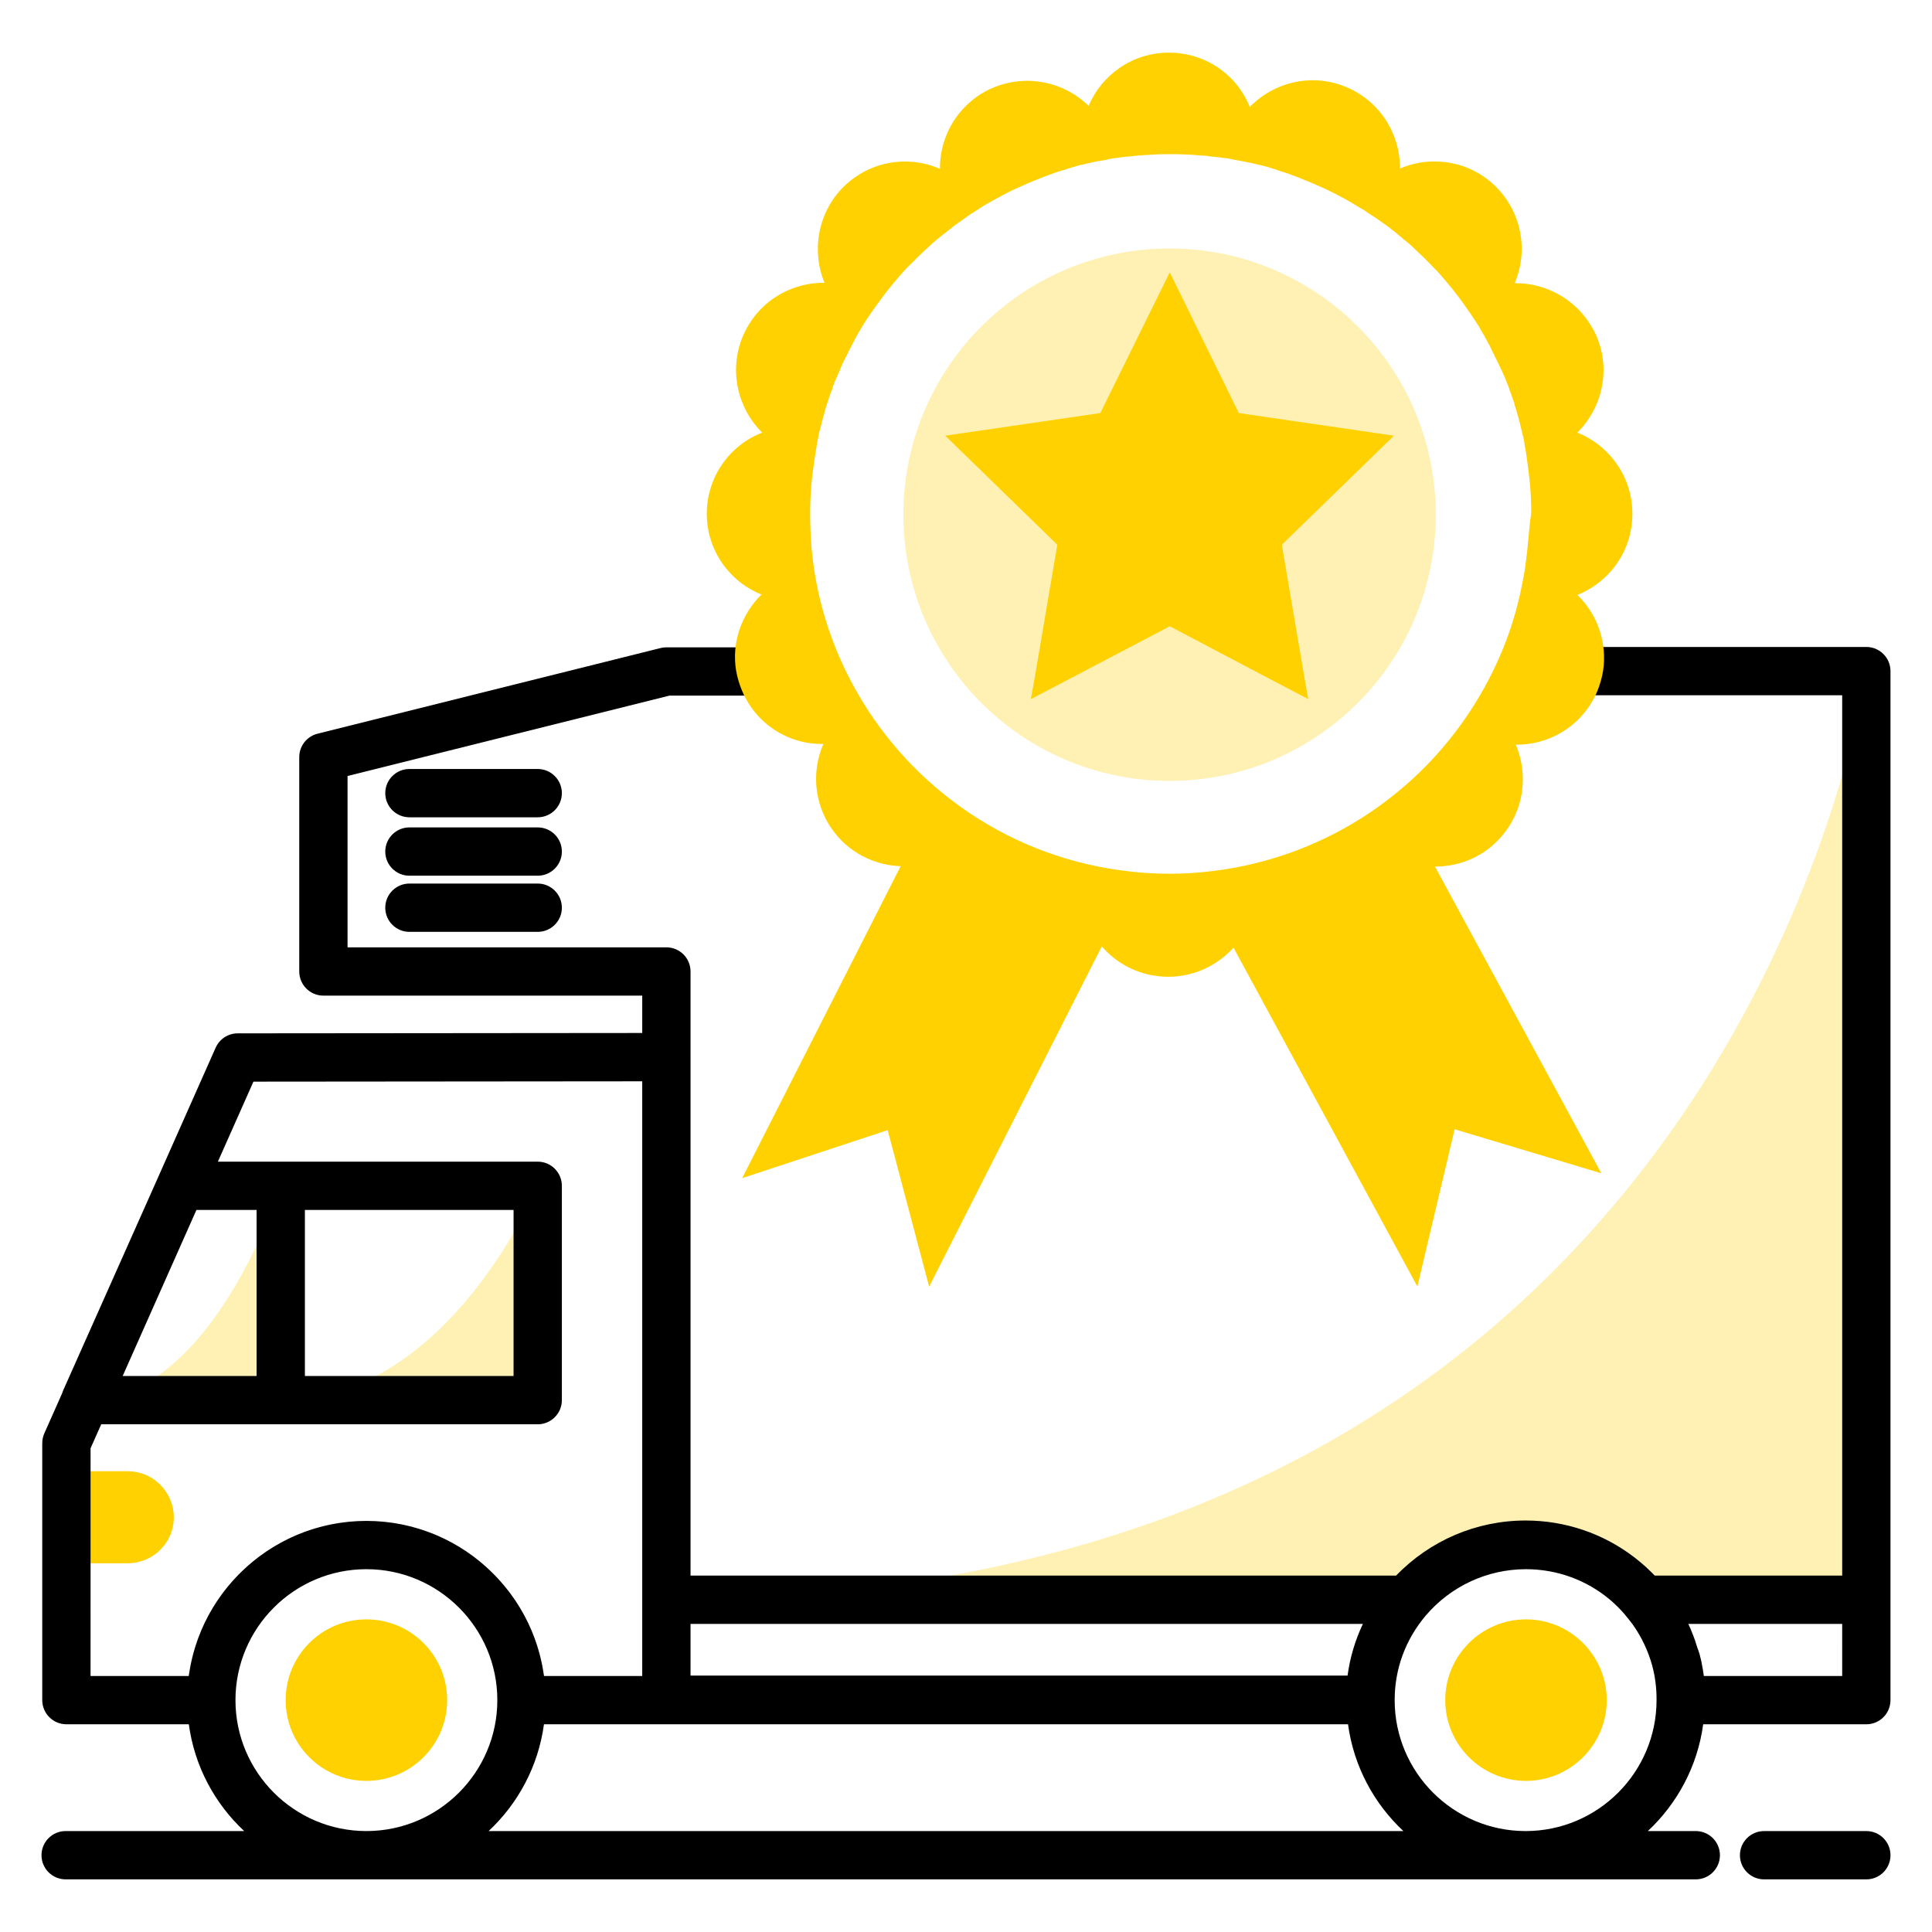 <svg xmlns="http://www.w3.org/2000/svg" xmlns:xlink="http://www.w3.org/1999/xlink" xmlns:svgjs="http://svgjs.dev/svgjs" id="Layer_1" height="300" viewBox="0 0 400 400" width="300"><g width="100%" height="100%" transform="matrix(1,0,0,1,0,0)"><g><g fill="#485eff"><path d="m386.406 138.947s-26.656 192.265-248.438 192.265h153.438s13.281-11.781 24.531-11.328 27.25 11.328 27.25 11.328h43.219z" opacity=".3" fill="#ffd100" fill-opacity="1" data-original-color="#485effff" stroke="none" stroke-opacity="1"></path><path d="m58.125 245.509s-14 44.375-40.469 44.375h40.469z" opacity=".3" fill="#ffd100" fill-opacity="1" data-original-color="#485effff" stroke="none" stroke-opacity="1"></path><path d="m111.328 245.509s-18.266 44.375-53.203 44.375h53.203z" opacity=".3" fill="#ffd100" fill-opacity="1" data-original-color="#485effff" stroke="none" stroke-opacity="1"></path></g><g fill="#5c77ff"><circle cx="75.859" cy="351.993" r="16.719" fill="#ffd100" fill-opacity="1" data-original-color="#5c77ffff" stroke="none" stroke-opacity="1"></circle><path d="m332.656 351.993c0 9.219-7.5 16.719-16.719 16.719s-16.719-7.5-16.719-16.719 7.5-16.719 16.719-16.719 16.719 7.5 16.719 16.719z" fill="#ffd100" fill-opacity="1" data-original-color="#5c77ffff" stroke="none" stroke-opacity="1"></path></g><path d="m26.358 323.664h-14.765v-19.063h14.859c5.233 0 9.532 4.299 9.532 9.532-.001 5.326-4.3 9.531-9.626 9.531z" fill="#ffd100" fill-opacity="1" data-original-color="#5c77ffff" stroke="none" stroke-opacity="1"></path><path d="m231.717 188.839-39.347 77.551-8.588-32.406-30.12 9.939 39.435-77.626" fill="#ffd100" fill-opacity="1" data-original-color="#abbdffff" stroke="none" stroke-opacity="1"></path><path d="m289.987 166.314 41.555 76.604-30.379-9.114-7.713 32.546-41.656-76.758" fill="#ffd100" fill-opacity="1" data-original-color="#abbdffff" stroke="none" stroke-opacity="1"></path><circle cx="242.147" cy="106.562" fill="#ffd100" opacity=".3" r="55.115" fill-opacity="1" data-original-color="#485effff" stroke="none" stroke-opacity="1"></circle><path d="m270.076 140.363.782 4.375-8.36-4.375-20.312-10.703-20.391 10.703-8.359 4.375.781-4.375 4.688-27.578-23.203-22.578 32.109-4.687 14.375-29.141 14.297 29.141 32.109 4.687-23.203 22.578z" fill="#ffd100" fill-opacity="1" data-original-color="#5c77ffff" stroke="none" stroke-opacity="1"></path><g fill="#354b87"><path d="m386.406 133.947h-63.219c-2.762 0-5 2.238-5 5 0 2.761 2.238 5 5 5h58.219v182.265h-38.805c-.082-.086-.168-.168-.25-.253-.131-.134-.262-.264-.395-.396-.314-.313-.635-.62-.961-.921-.066-.061-.129-.127-.195-.188-.127-.115-.258-.222-.385-.335-.23-.203-.459-.408-.693-.604-.426-.359-.857-.707-1.297-1.046-.021-.016-.041-.032-.061-.048-6.426-4.928-14.303-7.615-22.508-7.615-10.15 0-19.795 4.133-26.803 11.405h-146.084v-107.343c0-.005-.001-.01-.001-.015v-17.717c0-2.762-2.239-5-5-5h-66.01v-35.475l66.625-16.635h25.605c2.761 0 5-2.239 5-5 0-2.762-2.239-5-5-5h-26.22c-.408 0-.815.05-1.211.148l-71.01 17.73c-2.227.556-3.789 2.556-3.789 4.851v44.38c0 2.762 2.239 5 5 5h66.01v7.735l-83.753.074c-1.975.002-3.763 1.165-4.565 2.97l-12.958 29.171-18.603 41.765c-.091.204-.166.413-.228.625l-3.681 8.285c-.284.64-.431 1.331-.431 2.03v53.203c0 2.762 2.239 5 5 5h25.346c1.174 8.676 5.354 16.407 11.459 22.109h-36.96c-2.761 0-5 2.238-5 5s2.239 5 5 5h337.5c2.762 0 5-2.238 5-5s-2.238-5-5-5h-9.926c6.109-5.704 10.291-13.437 11.459-22.105h33.779c2.762 0 5-2.238 5-5v-213.05c0-2.761-2.238-5-5-5zm-5 213.046h-28.641c-.033-.301-.08-.58-.133-.839-.027-.274-.07-.515-.119-.725-.01-.065-.021-.131-.035-.195-.061-.304-.119-.648-.176-.963l-.031-.182c-.023-.128-.051-.255-.082-.381l-.17-.656c-.072-.396-.178-.741-.285-1.025-.084-.296-.184-.555-.283-.784-.123-.414-.256-.825-.395-1.234-.053-.166-.1-.335-.158-.497-.068-.21-.141-.396-.219-.586-.035-.108-.074-.215-.117-.319l-.371-.921c-.086-.256-.193-.506-.318-.746-.061-.142-.121-.279-.184-.418-.018-.038-.035-.076-.053-.115-.021-.066-.059-.128-.084-.194h31.854zm-99.236-10.781c-1.596 3.383-2.674 6.971-3.172 10.705h-136.03v-10.705zm-219.045-85.703h43.203v34.375h-43.203zm-10 34.375h-27.727l15.271-34.375h12.456zm-34.375 14.967 2.207-4.967h37.168 53.203c2.761 0 5-2.238 5-5v-44.375c0-2.762-2.239-5-5-5h-53.203-13.014l7.359-16.565 80.497-.07v123.12h-20.334c-.016-.116-.038-.23-.055-.346-.037-.255-.079-.508-.121-.761-.056-.337-.115-.672-.18-1.005-.049-.252-.101-.503-.155-.753-.072-.331-.148-.661-.229-.989-.06-.245-.122-.489-.187-.732-.088-.331-.183-.659-.281-.986-.07-.234-.139-.47-.213-.702-.107-.335-.222-.666-.338-.996-.077-.219-.151-.438-.232-.655-.13-.35-.269-.693-.41-1.037-.079-.193-.153-.388-.235-.579-.168-.394-.347-.78-.527-1.166-.064-.137-.124-.275-.189-.411-.506-1.045-1.06-2.063-1.659-3.051-.085-.142-.177-.278-.264-.418-.217-.347-.435-.692-.663-1.032-.115-.171-.235-.338-.353-.507-.21-.302-.421-.604-.64-.898-.132-.179-.269-.354-.403-.529-.214-.278-.43-.556-.652-.828-.145-.179-.293-.354-.442-.529-.222-.263-.446-.523-.675-.779-.155-.174-.312-.346-.471-.517-.233-.251-.469-.499-.708-.743-.162-.165-.325-.33-.49-.492-.247-.242-.498-.48-.751-.716-.167-.155-.333-.311-.502-.463-.263-.235-.531-.465-.801-.693-.168-.143-.334-.286-.504-.426-.288-.235-.582-.463-.877-.689-.159-.122-.315-.247-.476-.367-.34-.252-.687-.495-1.035-.736-.123-.085-.243-.174-.367-.258-.955-.644-1.942-1.244-2.958-1.799-.148-.081-.302-.156-.452-.235-.359-.189-.718-.378-1.084-.556-.191-.094-.387-.181-.581-.271-.33-.153-.661-.307-.996-.451-.213-.092-.43-.178-.646-.266-.321-.131-.644-.261-.97-.383-.228-.086-.458-.167-.687-.248-.32-.112-.642-.223-.966-.327-.238-.076-.477-.149-.717-.222-.322-.097-.646-.188-.972-.276-.245-.066-.489-.131-.736-.191-.33-.082-.661-.157-.993-.23-.247-.054-.493-.107-.742-.157-.34-.066-.683-.126-1.026-.184-.245-.041-.489-.084-.736-.12-.358-.054-.72-.096-1.083-.139-.235-.027-.468-.059-.704-.082-.402-.039-.808-.066-1.214-.093-.199-.013-.396-.031-.596-.041-.607-.03-1.218-.047-1.833-.047s-1.226.017-1.833.047c-.2.01-.397.028-.596.041-.406.026-.812.054-1.214.093-.236.023-.469.055-.704.082-.362.043-.724.085-1.083.139-.247.036-.491.079-.736.12-.343.058-.686.117-1.026.184-.249.05-.495.104-.742.157-.333.073-.664.148-.993.23-.247.061-.491.125-.736.191-.326.088-.65.18-.972.276-.24.072-.479.146-.717.222-.324.104-.646.215-.966.327-.229.081-.459.162-.687.248-.326.122-.648.252-.97.383-.216.088-.432.174-.646.266-.335.145-.666.298-.996.451-.193.09-.389.177-.581.271-.366.178-.725.366-1.084.556-.15.079-.303.154-.452.235-1.016.555-2.002 1.155-2.958 1.799-.124.084-.244.173-.367.258-.349.241-.695.484-1.035.736-.161.12-.317.245-.476.367-.295.227-.589.454-.877.689-.17.14-.336.283-.504.426-.27.229-.538.458-.801.693-.169.152-.335.308-.502.463-.253.235-.504.474-.751.716-.165.162-.328.327-.49.492-.239.244-.476.492-.708.743-.159.171-.315.343-.471.517-.229.256-.454.517-.675.779-.148.176-.297.351-.442.529-.222.272-.438.55-.652.828-.135.176-.271.351-.403.529-.219.295-.43.597-.64.898-.118.169-.238.336-.353.507-.228.34-.446.686-.663 1.032-.087.14-.179.276-.264.418-.599.988-1.152 2.006-1.659 3.051-.065.136-.125.274-.189.411-.181.386-.359.772-.527 1.166-.082.191-.157.386-.235.579-.141.344-.28.688-.41 1.037-.081.217-.156.437-.232.655-.116.33-.231.661-.338.996-.074.232-.144.468-.213.702-.098.327-.192.655-.281.986-.065.243-.126.487-.187.732-.081.328-.157.658-.229.989-.054.25-.106.501-.155.753-.065.333-.124.668-.18 1.005-.042.253-.084.506-.121.761-.017.115-.04.229-.055.346h-20.329zm30 52.142c0-14.948 12.161-27.109 27.109-27.109s27.109 12.161 27.109 27.109-12.161 27.109-27.109 27.109-27.109-12.161-27.109-27.109zm52.413 27.11c6.105-5.702 10.285-13.434 11.459-22.109h25.346 141.127c1.174 8.676 5.355 16.407 11.459 22.109zm214.697 0c-14.949 0-27.109-12.161-27.109-27.109 0-6.479 2.234-12.543 6.461-17.537 5.195-6.083 12.75-9.572 20.727-9.572 6.43 0 12.549 2.254 17.363 6.297.17.144.336.29.502.438.139.122.275.245.41.37.25.229.496.464.738.707.068.067.135.136.203.204.299.306.594.621.889.957.088.097.176.192.262.29.121.167.24.312.352.435.115.156.232.294.342.415.023.031.051.062.076.092.285.357.572.713.838 1.083.027.03.047.066.074.097.021.029.045.056.066.085 1.83 2.59 3.184 5.467 4.018 8.488.617 2.3.922 4.694.898 7.152-.001 14.946-12.163 27.108-27.11 27.108z" fill="#000000" fill-opacity="1" data-original-color="#354b87ff" stroke="none" stroke-opacity="1"></path><path d="m111.328 159.211h-26.563c-2.761 0-5 2.239-5 5 0 2.762 2.239 5 5 5h26.563c2.761 0 5-2.238 5-5 0-2.761-2.239-5-5-5z" fill="#000000" fill-opacity="1" data-original-color="#354b87ff" stroke="none" stroke-opacity="1"></path><path d="m111.328 171.306h-26.563c-2.761 0-5 2.238-5 5 0 2.761 2.239 5 5 5h26.563c2.761 0 5-2.239 5-5 0-2.762-2.239-5-5-5z" fill="#000000" fill-opacity="1" data-original-color="#354b87ff" stroke="none" stroke-opacity="1"></path><path d="m111.328 182.931h-26.563c-2.761 0-5 2.239-5 5 0 2.762 2.239 5 5 5h26.563c2.761 0 5-2.238 5-5 0-2.761-2.239-5-5-5z" fill="#000000" fill-opacity="1" data-original-color="#354b87ff" stroke="none" stroke-opacity="1"></path><path d="m386.406 379.103h-21.172c-2.762 0-5 2.238-5 5s2.238 5 5 5h21.172c2.762 0 5-2.238 5-5s-2.238-5-5-5z" fill="#000000" fill-opacity="1" data-original-color="#354b87ff" stroke="none" stroke-opacity="1"></path></g><path d="m337.967 106.367c0-7.65-4.76-14.14-11.4-16.8 5.07-5 6.951-12.811 4.061-19.76-.33-.79-.709-1.54-1.15-2.25-1.209-2.061-2.809-3.811-4.639-5.2-3.221-2.44-7.182-3.771-11.24-3.721 2.24-5.229 1.898-11.35-1.061-16.34-.75-1.279-1.67-2.479-2.77-3.58-3.461-3.47-7.951-5.22-12.48-5.279-2.529-.051-5.061.439-7.439 1.449.029-3.31-.861-6.56-2.531-9.39-1.93-3.25-4.879-5.939-8.648-7.49-6.391-2.699-13.48-1.33-18.48 2.811-.5.41-.98.859-1.441 1.33-.328-.83-.719-1.63-1.17-2.4-3.068-5.27-8.859-8.85-15.549-8.85-7.5 0-13.9 4.529-16.641 11.02-5-4.92-12.65-6.64-19.609-3.83-7.03 2.891-11.25 9.771-11.17 16.87-6.64-2.89-14.53-1.64-20 3.76-5.31 5.311-6.64 13.28-3.9 19.841-7.19-.08-13.99 4.06-16.96 11.17-2.89 7.029-1.01 14.84 4.06 19.84-6.71 2.58-11.48 9.149-11.48 16.8 0 7.58 4.69 14.06 11.33 16.72-4.14 4.061-6.25 10-5.24 15.86 0 .03.01.05.02.08.24 1.3.62 2.609 1.16 3.899 2.09 5.091 6.27 8.71 11.12 10.261 1.85.59 3.79.88 5.75.84-.6 1.37-1.02 2.8-1.26 4.25-.93 5.53.74 11.42 5.01 15.75 2.12 2.12 4.62 3.59 7.26 4.43 1.73.561 3.52.851 5.32.88 2.42.08 5-.47 7.34-1.41v.08s.08 0 .08-.08v.86c0 .39.08.71.08 1.1 0 .391.08.78.16 1.091 0 .159.07.39.07.55.08.229.08.54.16.78 0 .149.08.31.16.47.23.939.54 1.87.93 2.729.08.16.16.311.24.471.08.159.15.31.23.55.08.149.16.31.32.54.01.02.02.029.03.05.05.07.09.15.13.22.34.561.68 1.15 1.08 1.69.08.149.24.31.32.47.23.311.47.54.7.86.08.069.08.069.16.149.39.391.7.78 1.09 1.17.16.16.31.24.39.391.16.16.31.24.47.39.16.08.309.24.389.32 0 0 .08 0 .08.08.311.229.621.46.941.62.148.08.309.239.459.31.551.32 1.1.63 1.721.94.24.08.391.159.629.31.59.24 1.182.45 1.781.62 6.539 1.93 13.48-.03 18.059-4.68 0 0 0 .08.08.08 0 0 .08 0 .08-.08.08.239.15.47.23.63.16.39.391.85.631 1.25.469.859 1.01 1.71 1.559 2.42.08.149.23.229.311.39 1.58 1.91 3.531 3.479 5.73 4.59.129.08.27.14.41.21.73.351 1.49.65 2.27.89.91.301 1.85.521 2.811.65.9.15 1.83.22 2.77.22 5.779 0 10.93-2.729 14.291-6.949 1.1-1.41 2.039-2.97 2.578-4.69 1.961 2.08 4.361 3.65 6.98 4.62 4.09 1.51 8.721 1.561 13.1-.25.311-.149.551-.229.861-.39.08 0 .16-.07.309-.15.311-.16.631-.31.861-.47.311-.16.629-.39.939-.55.23-.15.551-.311.779-.54.08 0 .08-.08.16-.08.311-.24.541-.391.781-.63.229-.15.469-.391.699-.62.24-.24.471-.47.779-.71.08-.07.16-.15.24-.311.15-.149.311-.31.391-.47.15-.15.23-.229.311-.39.389-.471.779-1.011 1.17-1.561.16-.229.311-.55.469-.779.16-.24.311-.551.471-.78 0-.08.08-.16.08-.24.08-.229.23-.47.311-.7 0-.08 0-.08.08-.16.15-.31.229-.619.389-.93.08-.32.23-.63.311-.86 0-.079 0-.079.08-.159.08-.23.16-.551.23-.78 0 0 0-.08 0-.16l.24-1.17c0-.15.08-.39.08-.55 0-.13.02-.23.039-.34.02-.091.031-.181.031-.28 0-.24 0-.39.078-.63 0-.32.041-.69.061-1.08.01-.16.02-.32.02-.48v-.08c.182.08.361.15.541.221.66.27 1.33.489 2.01.66 1.57.409 3.18.609 4.791.609 1.658-.03 3.328-.28 4.939-.75 2.811-.83 5.459-2.33 7.639-4.56 5.07-5.07 6.48-12.351 4.291-18.721-.141-.409-.291-.81-.461-1.21.42 0 .842-.01 1.262-.029 6.719-.391 12.889-4.511 15.619-11.061.539-1.33.93-2.729 1.17-4.06 0-.03.01-.05.01-.08.9-5.83-1.129-11.74-5.32-15.78 6.707-2.662 11.396-9.142 11.396-16.802zm-23.119 16.02c-1.24 5.83-3.191 11.351-5.75 16.57-.01.021-.021.05-.031.07-4.459 9.06-10.629 17.109-18.209 23.67-11.09 9.61-25.08 16.02-40.551 17.729-2.65.32-5.389.471-8.199.471s-5.471-.15-8.201-.471c-12.18-1.35-23.398-5.56-33.068-12.02-2.611-1.75-5.101-3.65-7.481-5.71-7.58-6.561-13.75-14.61-18.2-23.67v-.01c-3.67-7.58-6.17-15.851-7.03-24.601-.08-.63-.16-1.17-.16-1.8-.16-2.03-.23-4.14-.23-6.25 0-1.95.07-3.83.23-5.7.08-.63.08-1.17.16-1.8.08-.62.15-1.17.23-1.8.08-.62.16-1.17.24-1.79.15-1.101.39-2.19.54-3.36.08-.55.24-1.1.32-1.64.07-.55.23-1.101.39-1.641.23-1.02.54-2.029.78-2.97.08-.31.15-.55.23-.859.08-.311.16-.631.31-.94 0 0 0 0 0-.08.16-.39.24-.78.4-1.17.15-.47.31-.94.46-1.4 0-.08 0-.08.08-.159.16-.311.24-.631.31-.94.24-.62.47-1.33.79-1.95.23-.47.39-.939.62-1.41.16-.39.31-.779.47-1.17.08-.16.16-.31.23-.47.16-.39.39-.86.63-1.25.23-.39.39-.86.62-1.25.24-.55.55-1.01.79-1.56.23-.471.46-.86.7-1.33.23-.471.54-.94.78-1.33.23-.471.55-.86.78-1.33.11-.16.21-.311.3-.46.19-.28.36-.55.56-.86.17-.21.32-.45.47-.689.12-.19.25-.381.39-.561 1.48-2.11 3.05-4.22 4.69-6.18.31-.391.7-.78 1.01-1.17.32-.391.71-.78 1.02-1.17.39-.391.7-.78 1.09-1.091.31-.319.63-.63.94-.939.78-.78 1.56-1.561 2.34-2.271.39-.31.71-.619 1.1-1.01l.07-.08c.79-.7 1.57-1.33 2.35-1.95.78-.63 1.56-1.18 2.26-1.8.55-.39 1.1-.779 1.65-1.17.31-.24.7-.47 1.01-.71.39-.31.86-.62 1.249-.85.471-.32.861-.55 1.33-.86.33-.229.67-.45 1.031-.66.309-.189.619-.359.939-.54.17-.1.35-.189.529-.29.471-.31 1.012-.54 1.561-.859 1.41-.78 2.74-1.48 4.221-2.11 1.17-.54 2.42-1.09 3.67-1.56.311-.16.629-.23.939-.391.391-.16.779-.31 1.25-.47.391-.15.859-.31 1.25-.47.621-.23 1.33-.471 1.949-.62.311-.08.631-.16.941-.32.699-.229 1.41-.39 2.109-.62.471-.16.859-.229 1.33-.31.391-.08.859-.24 1.33-.311.699-.159 1.32-.319 2.029-.399.391-.07.861-.15 1.25-.23.08 0 .23 0 .311-.08.391-.08.779-.149 1.17-.229.24 0 .471-.08.779-.08.32-.08.711-.08 1.021-.16h.229c.471-.08 1.021-.15 1.49-.15.471-.079.932-.079 1.32-.159.4 0 .791-.08 1.18-.08.781-.08 1.561-.08 2.42-.15 1.09-.08 2.191-.08 3.361-.08s2.189 0 3.359.08c.779 0 1.561.07 2.42.15.391 0 .779.08 1.17.08.471 0 .939.08 1.33.159.471.07 1.02.07 1.48.15h.24c.309.08.699.08 1.01.16.24 0 .549.08.789.08.391.08.781.149 1.17.229.07 0 .23 0 .311.08.391.08.859.16 1.33.23.699.16 1.33.24 2.029.399.471.07.861.23 1.33.311.471.08.932.229 1.33.31.701.16 1.4.391 2.102.62.318.08.629.16.939.32.629.229 1.33.39 1.959.62.391.16.852.319 1.24.47.4.16.791.31 1.26.47.311.16.621.23.93.391 1.25.47 2.422 1.02 3.672 1.56 1.408.63 2.818 1.33 4.219 2.11.551.239 1.02.55 1.57.859.85.471 1.641 1.021 2.5 1.49.461.23.85.54 1.32.86.469.31.859.54 1.33.85.311.24.699.47 1.02.71.541.391 1.09.78 1.641 1.17.779.62 1.559 1.17 2.26 1.8.779.62 1.57 1.32 2.35 1.95l.08.08c.391.311.699.62 1.09 1.01.291.29.6.58.9.86l.01.01c.5.46 1 .92 1.43 1.4.32.31.631.62.939.939.391.391.701.78 1.092 1.091.318.39.709.779 1.02 1.17.309.39.699.779 1.02 1.17 1.641 1.96 3.199 3.99 4.68 6.18.32.39.551.86.859 1.25.311.47.551.86.861 1.32.311.47.549.859.779 1.33.24.47.551.859.781 1.33.238.47.469.859.709 1.33.311.47.541 1.01.779 1.56.23.39.471.86.621 1.25.24.39.391.78.629 1.25.08.16.15.31.23.47.16.391.32.78.551 1.17.23.471.389.94.629 1.41.23.62.541 1.33.781 1.95.07.31.229.63.309.94 0 .079 0 .079.08.159.15.46.311.931.471 1.4.15.39.311.78.391 1.17v.08c.07.31.229.63.309.94s.16.55.23.859c.32 1.01.551 2.03.781 2.97.158.54.238 1.091.389 1.641.16.47.24 1.01.32 1.479v.16c.23 1.09.391 2.19.541 3.36.238 1.79.469 3.51.629 5.31.16 1.87.23 3.83.23 5.7-.391 2.271-.461 4.3-.701 6.41-.158 1.8-.389 3.52-.619 5.229-.239 1.495-.55 2.975-.858 4.465z" fill="#ffd100" fill-opacity="1" data-original-color="#5c77ffff" stroke="none" stroke-opacity="1"></path></g></g></svg>
